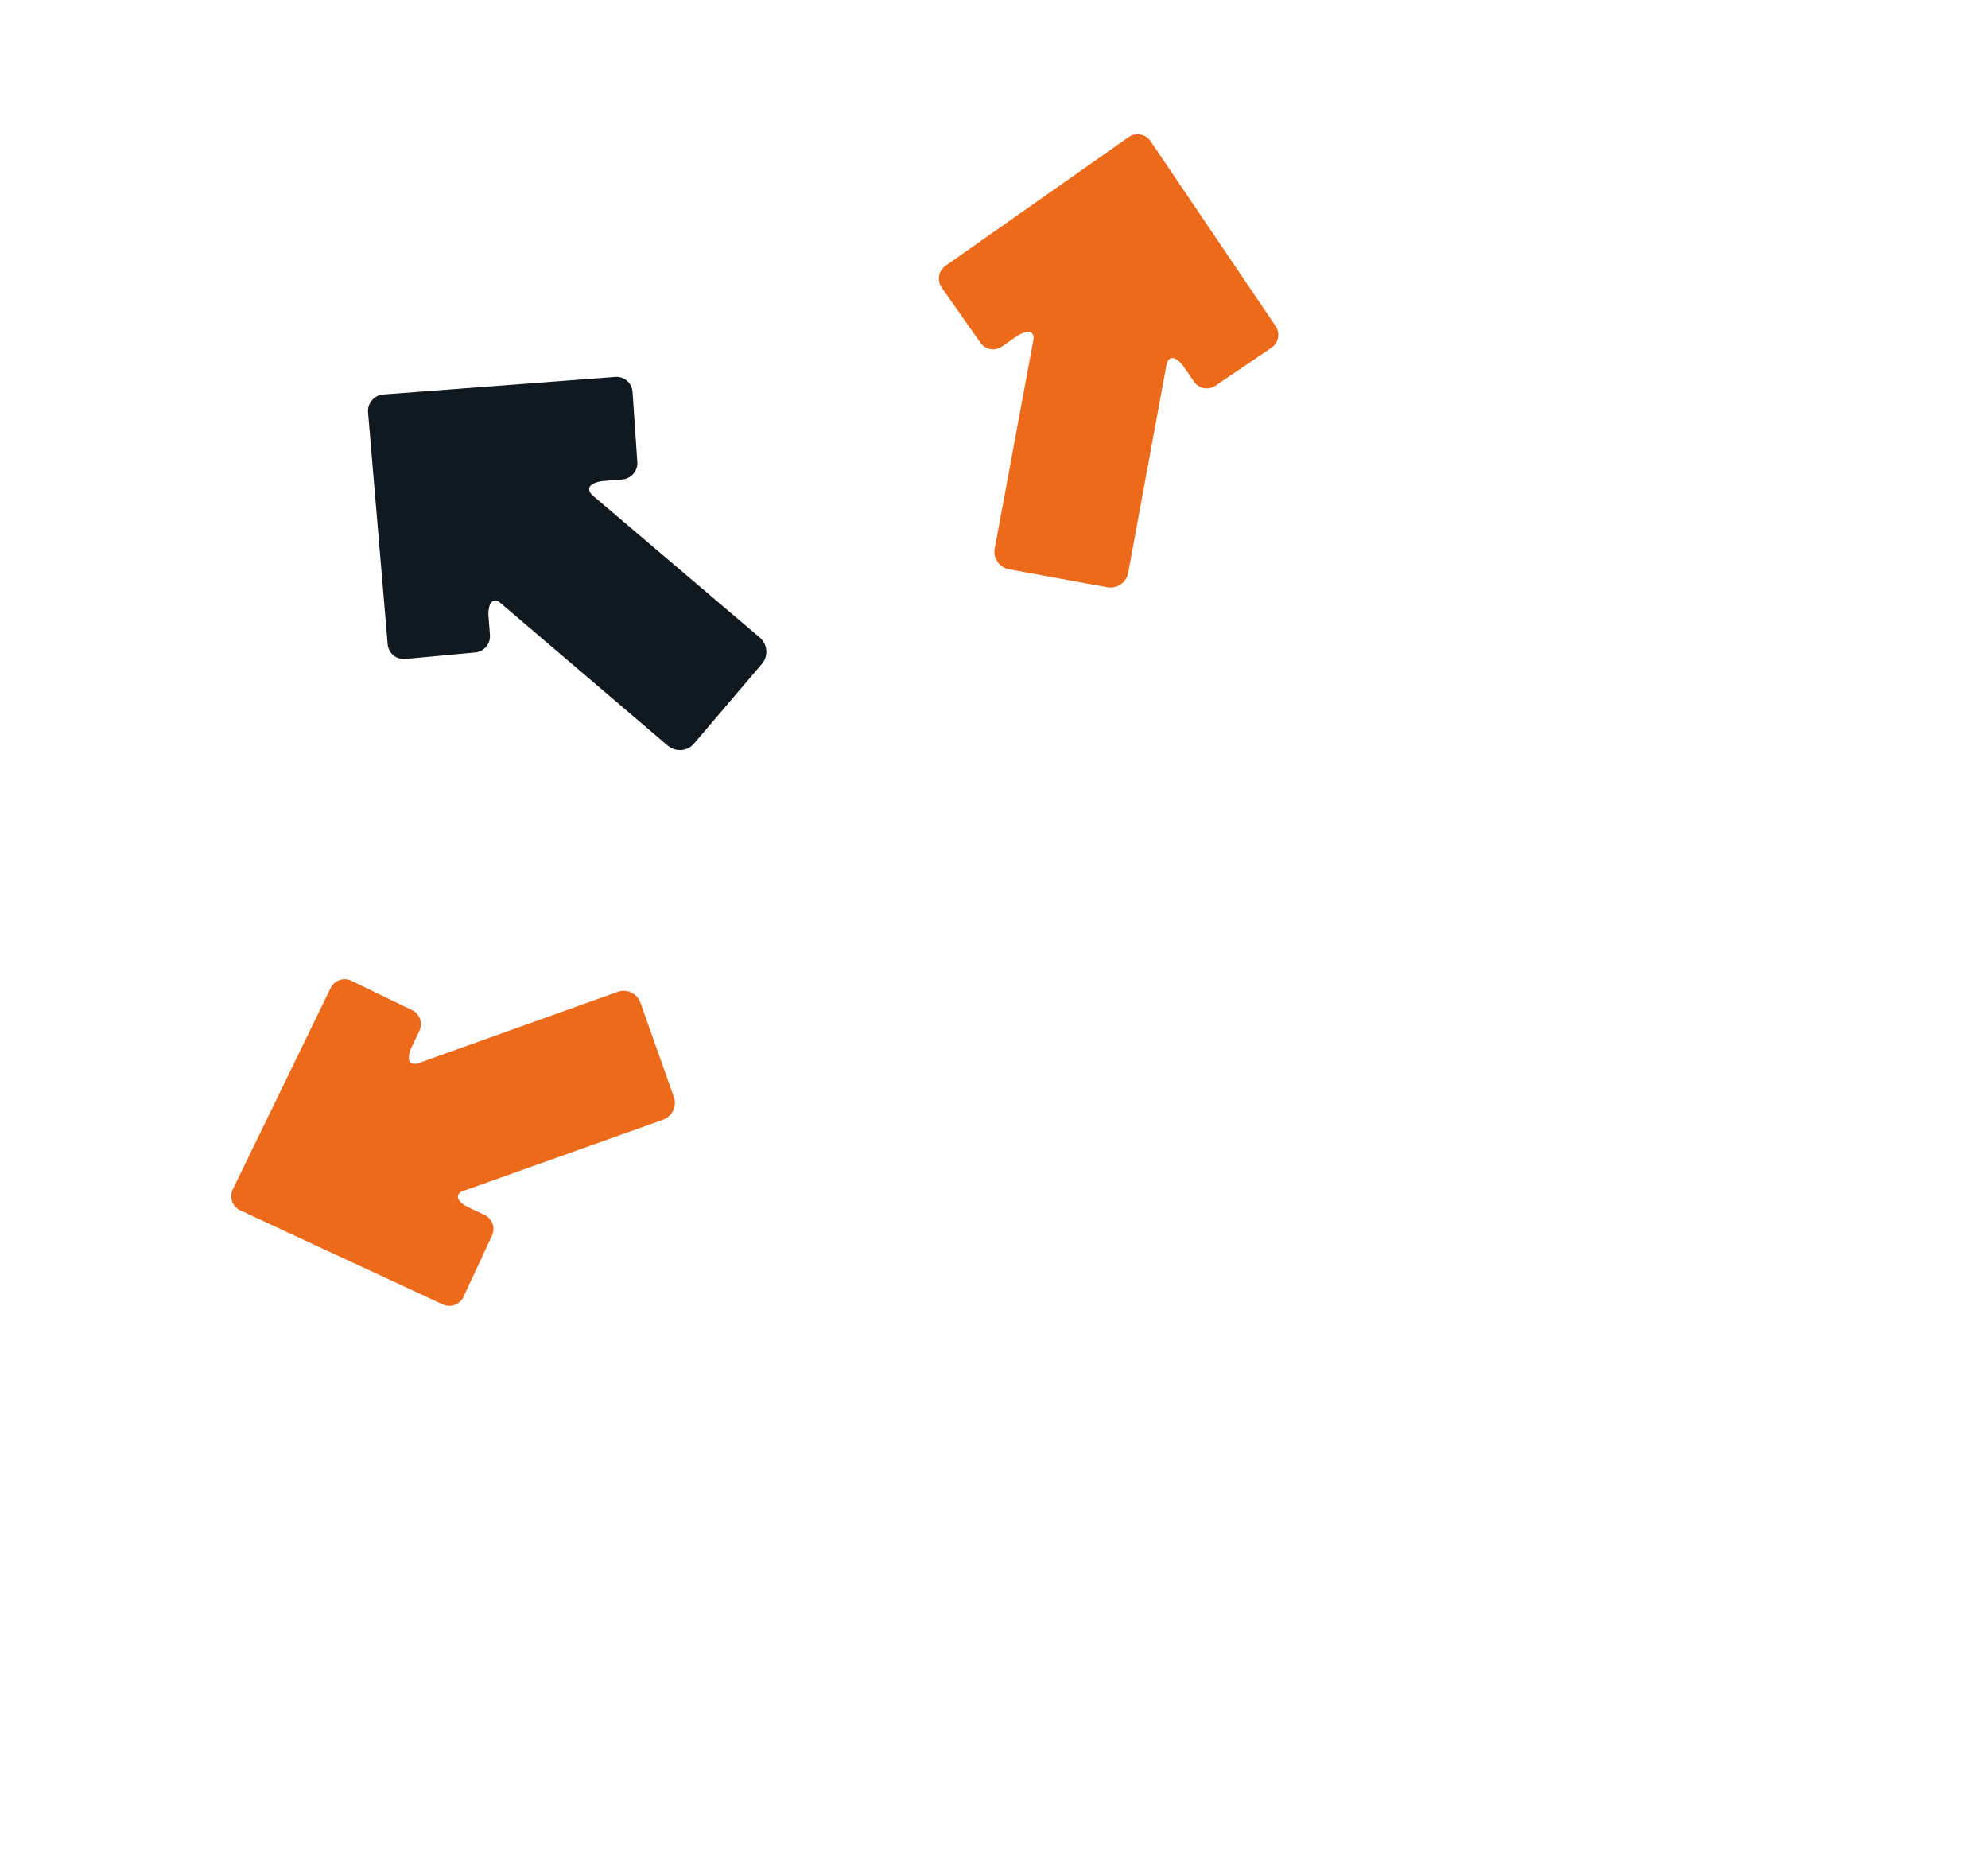 <svg xmlns="http://www.w3.org/2000/svg" xmlns:xlink="http://www.w3.org/1999/xlink" width="258.128" height="241.665" viewBox="0 0 258.128 241.665">
  <defs>
    <clipPath id="clip-path">
      <path id="Path_3523" data-name="Path 3523" d="M0,86.043H183.323V-123.835H0Z" transform="translate(0 123.835)" fill="#2ed9c3"/>
    </clipPath>
  </defs>
  <g id="Group_1558" data-name="Group 1558" transform="matrix(-0.326, -0.946, 0.946, -0.326, 59.684, 241.665)" clip-path="url(#clip-path)">
    <g id="Group_1555" data-name="Group 1555" transform="translate(68.497 0)">
      <path id="Path_3520" data-name="Path 3520" d="M9.061,0a2.036,2.036,0,0,1,1.463.59L31.076,21.1a2.026,2.026,0,0,1,0,2.861l-6.166,6.195a2.019,2.019,0,0,1-2.847.014l-1.849-1.813c-.815-.675-1.89-1.188-2.073.208l.327,27.578a2.313,2.313,0,0,1-2.291,2.342L3.205,58.6A2.324,2.324,0,0,1,.861,56.3L.571,28.544c-.283-1.147-1.268-.656-2.035,0l-1.808,1.847a2.01,2.01,0,0,1-2.835.041l-6.313-6.088a2.027,2.027,0,0,1-.056-2.861L7.618.615A2.02,2.02,0,0,1,9.061,0" transform="translate(13.041 0)" fill="#ed6a1b"/>
    </g>
    <g id="Group_1556" data-name="Group 1556" transform="translate(126.892 42.563)">
      <path id="Path_3521" data-name="Path 3521" d="M22.983,3.462a2.144,2.144,0,0,1,.237,1.63L15.563,34.306a2.09,2.09,0,0,1-2.573,1.481l-8.8-2.378a2.127,2.127,0,0,1-1.5-2.569l.663-2.613c.178-1.086.076-2.325-1.275-1.768L-22.532,41.024a2.415,2.415,0,0,1-3.3-.863l-6.9-11.682a2.416,2.416,0,0,1,.839-3.312L-7.114,10.545C-6.231,9.7-7.188,9.06-8.182,8.7l-2.608-.681a2.114,2.114,0,0,1-1.522-2.544l2.161-8.867a2.091,2.091,0,0,1,2.542-1.53L21.674,2.476a2.12,2.12,0,0,1,1.308.986" transform="translate(33.077 4.983)" fill="#101820"/>
    </g>
    <g id="Group_1557" data-name="Group 1557" transform="translate(128.628 120.849)">
      <path id="Path_3522" data-name="Path 3522" d="M22.314,14.62a2.039,2.039,0,0,1-1.239.973L-6.9,23.121a2.029,2.029,0,0,1-2.476-1.437l-2.286-8.455a2.019,2.019,0,0,1,1.407-2.474l2.49-.693c.99-.368,1.969-1.042.852-1.9L-30.934-5.4a2.325,2.325,0,0,1-.883-3.163l6.361-11.3a2.314,2.314,0,0,1,3.157-.878L1.853-7.065c1.134.33,1.2-.769,1.012-1.766l-.7-2.495A2.008,2.008,0,0,1,3.544-13.8l8.411-2.42a2.029,2.029,0,0,1,2.5,1.388l8.042,27.9a2.031,2.031,0,0,1-.186,1.559" transform="translate(32.115 21.042)" fill="#ed6a1b"/>
    </g>
  </g>
</svg>
